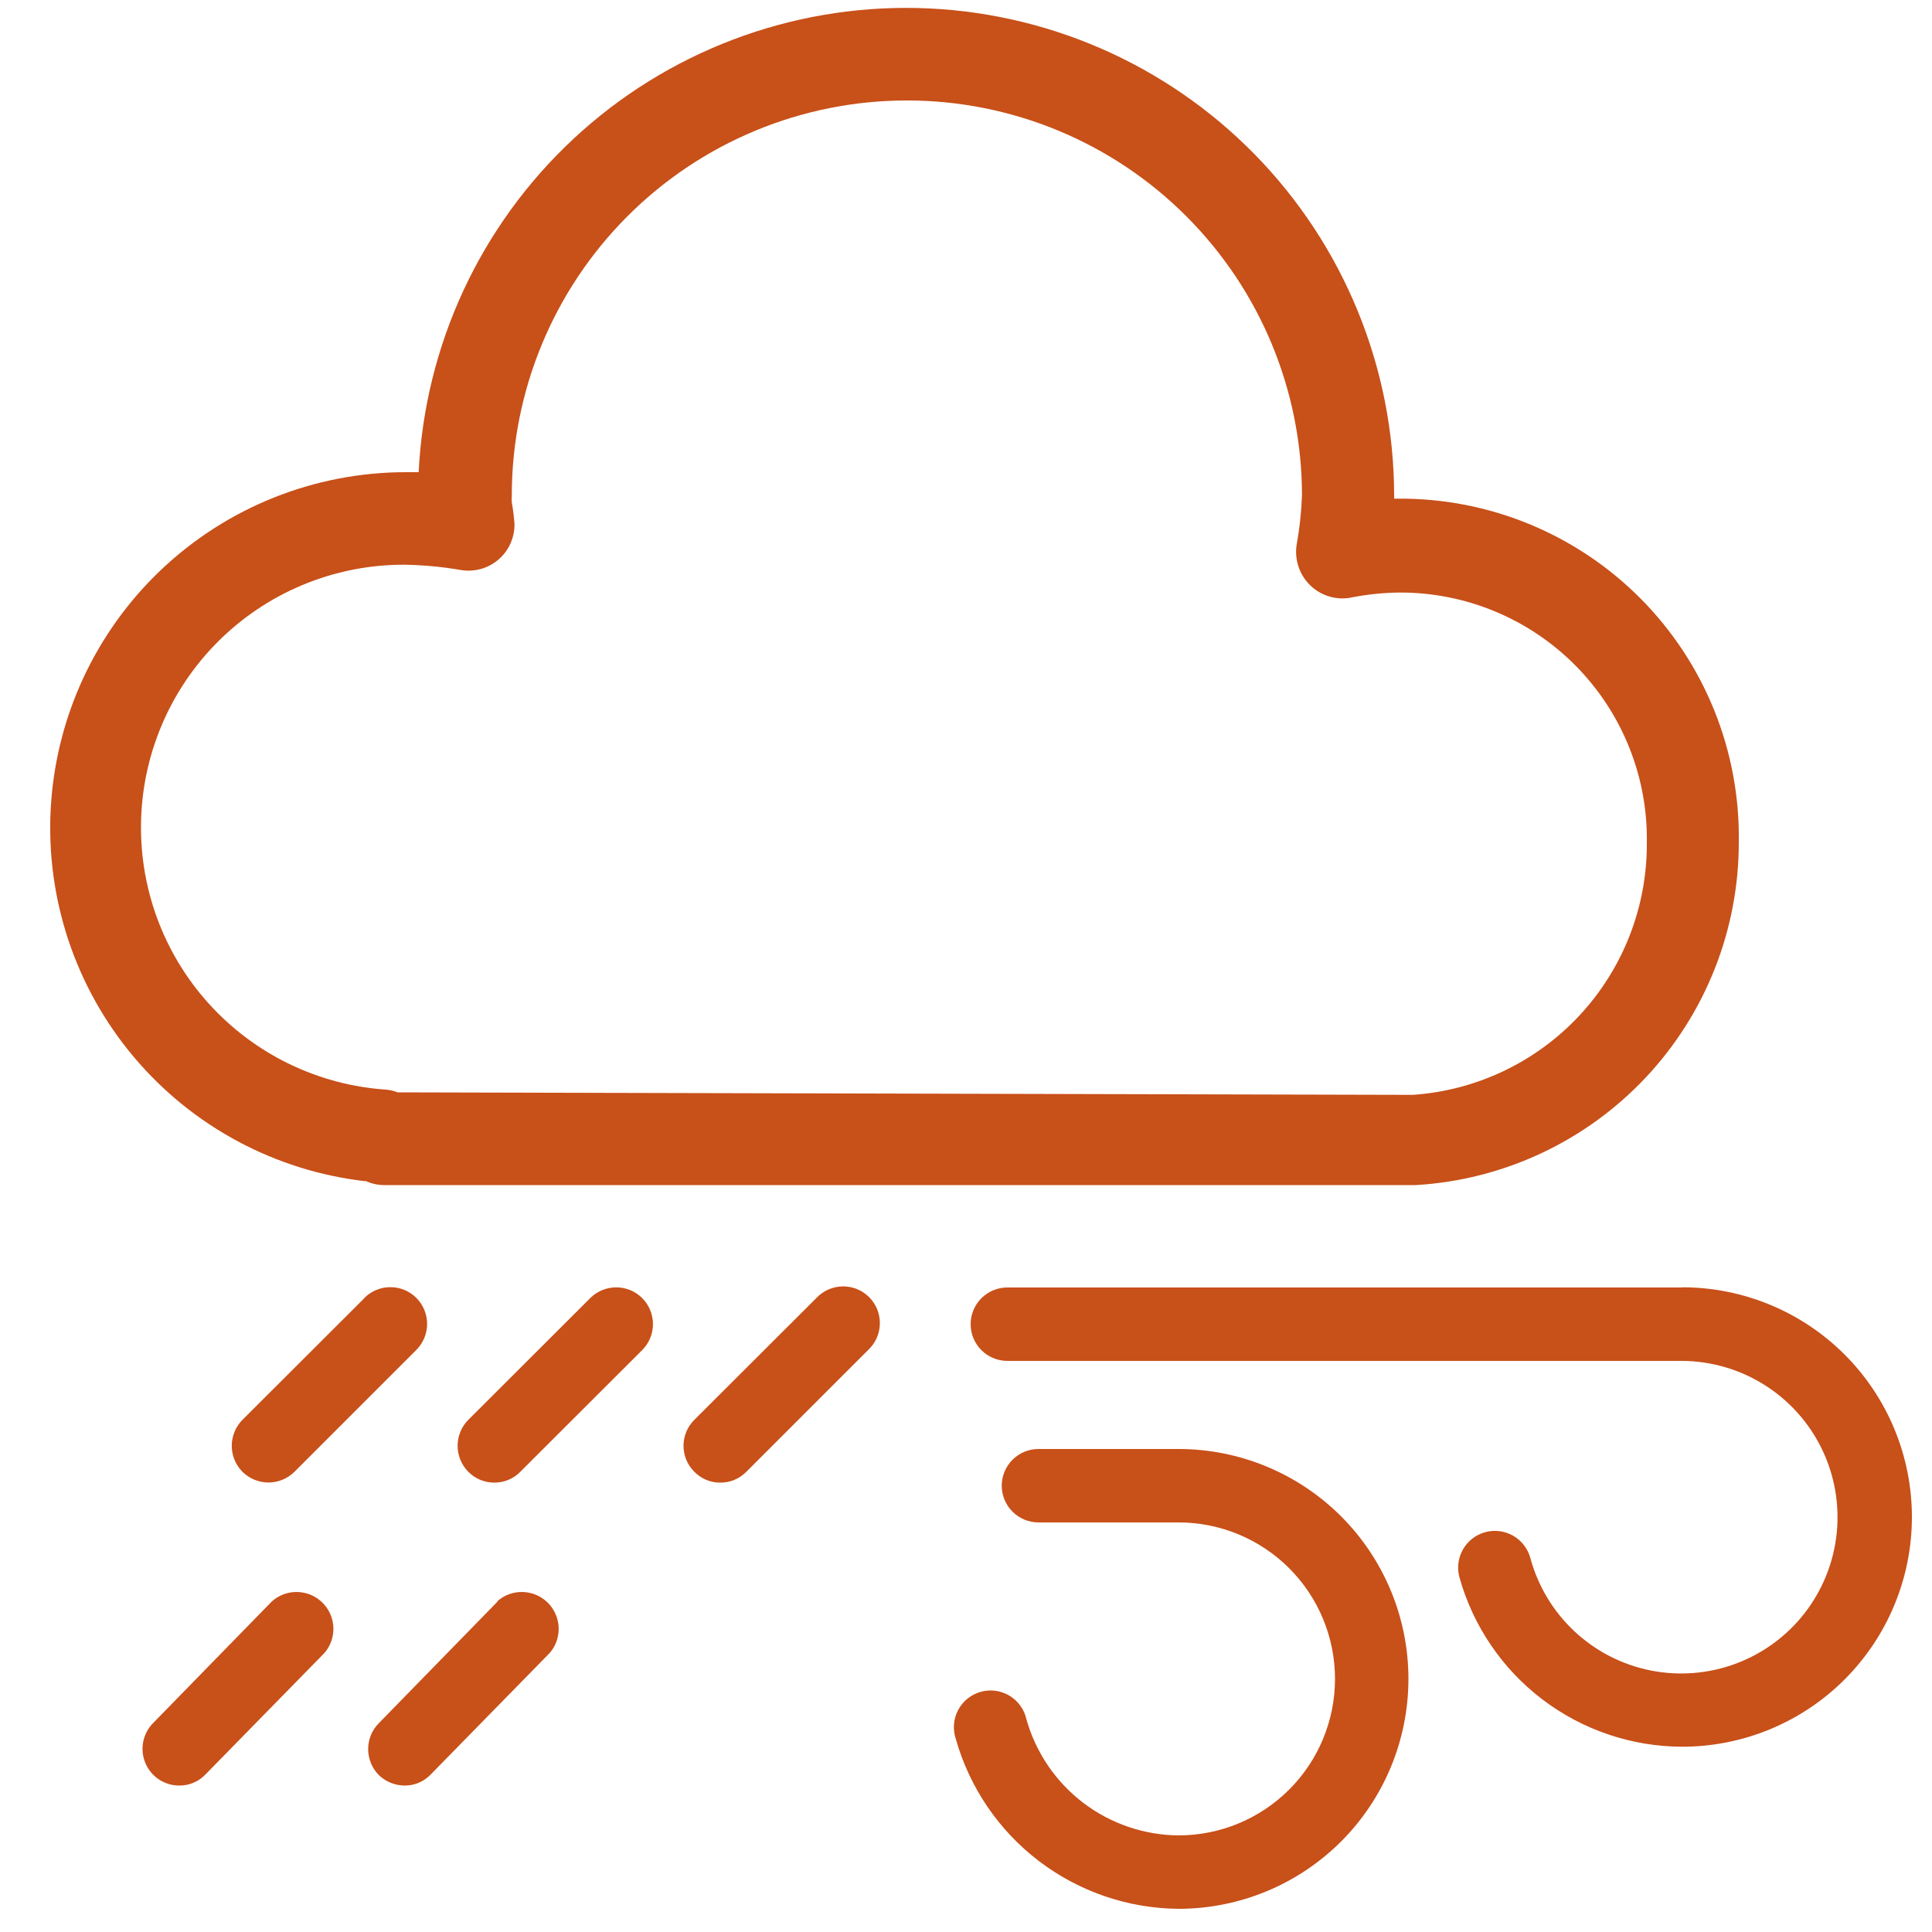 <?xml version="1.0" encoding="UTF-8"?> <svg xmlns="http://www.w3.org/2000/svg" width="100" height="100" viewBox="0 0 100 100" fill="none"><path d="M18.91 61.12C19.223 61.267 19.564 61.343 19.91 61.34H73.14C73.21 61.34 73.28 61.34 73.28 61.34C77.809 61.074 82.065 59.085 85.175 55.781C88.284 52.476 90.01 48.107 90 43.57C90.033 41.239 89.601 38.926 88.728 36.764C87.856 34.603 86.561 32.638 84.919 30.984C83.277 29.329 81.321 28.02 79.166 27.131C77.011 26.243 74.701 25.794 72.37 25.81H72.16V25.6C72.142 19.013 69.552 12.694 64.942 7.989C60.331 3.284 54.066 0.567 47.48 0.415C40.895 0.264 34.511 2.691 29.69 7.179C24.868 11.667 21.991 17.861 21.67 24.44H20.98C16.282 24.447 11.764 26.25 8.352 29.48C4.94 32.71 2.892 37.122 2.628 41.813C2.363 46.504 3.902 51.118 6.929 54.712C9.956 58.305 14.242 60.604 18.91 61.14V61.12ZM20.58 56.54C20.394 56.468 20.199 56.42 20 56.4C16.47 56.166 13.169 54.566 10.799 51.939C8.429 49.312 7.176 45.865 7.306 42.329C7.436 38.794 8.939 35.448 11.496 33.002C14.053 30.556 17.462 29.203 21 29.23C21.969 29.25 22.935 29.343 23.89 29.51C24.23 29.562 24.578 29.54 24.909 29.444C25.24 29.349 25.547 29.183 25.807 28.957C26.068 28.732 26.276 28.453 26.418 28.139C26.56 27.825 26.633 27.484 26.63 27.14C26.605 26.758 26.558 26.377 26.49 26C26.481 25.883 26.481 25.766 26.49 25.65C26.49 20.226 28.645 15.025 32.48 11.19C36.315 7.354 41.516 5.2 46.94 5.2C52.364 5.2 57.565 7.354 61.4 11.19C65.236 15.025 67.39 20.226 67.39 25.65C67.358 26.512 67.265 27.371 67.11 28.22C67.056 28.596 67.091 28.979 67.213 29.338C67.335 29.698 67.539 30.024 67.81 30.29C68.079 30.554 68.407 30.75 68.767 30.863C69.127 30.976 69.508 31.003 69.88 30.94C70.713 30.771 71.56 30.681 72.41 30.67C74.112 30.66 75.799 30.991 77.371 31.643C78.943 32.295 80.369 33.255 81.564 34.467C82.76 35.678 83.701 37.116 84.332 38.697C84.963 40.277 85.272 41.968 85.24 43.67C85.248 46.971 83.999 50.15 81.749 52.565C79.498 54.979 76.413 56.447 73.12 56.67L20.58 56.54Z" fill="#C85019"></path><path d="M87.07 66.64H52.14C51.891 66.64 51.643 66.689 51.413 66.784C51.182 66.88 50.973 67.02 50.797 67.196C50.62 67.373 50.48 67.582 50.385 67.813C50.289 68.043 50.24 68.29 50.24 68.54C50.24 68.789 50.289 69.037 50.385 69.267C50.48 69.498 50.62 69.707 50.797 69.883C50.973 70.06 51.182 70.2 51.413 70.295C51.643 70.391 51.891 70.44 52.14 70.44H87.07C88.577 70.449 90.052 70.879 91.327 71.682C92.603 72.484 93.629 73.627 94.29 74.981C94.951 76.336 95.221 77.848 95.069 79.347C94.916 80.847 94.348 82.274 93.428 83.468C92.508 84.662 91.273 85.575 89.862 86.104C88.451 86.633 86.92 86.758 85.442 86.464C83.964 86.17 82.597 85.469 81.496 84.44C80.395 83.411 79.603 82.095 79.21 80.64C79.144 80.399 79.032 80.173 78.879 79.976C78.726 79.778 78.536 79.613 78.319 79.489C78.102 79.365 77.863 79.285 77.615 79.253C77.368 79.222 77.116 79.239 76.875 79.305C76.634 79.371 76.408 79.483 76.211 79.636C76.013 79.789 75.848 79.979 75.724 80.196C75.6 80.413 75.52 80.652 75.488 80.9C75.457 81.147 75.474 81.399 75.54 81.64C76.244 84.158 77.751 86.378 79.832 87.961C81.914 89.544 84.455 90.404 87.07 90.41C90.223 90.41 93.248 89.157 95.478 86.927C97.707 84.698 98.96 81.673 98.96 78.52C98.96 75.367 97.707 72.342 95.478 70.112C93.248 67.883 90.223 66.63 87.07 66.63V66.64Z" fill="#C85019"></path><path d="M61 75H53.75C53.246 75 52.763 75.2 52.407 75.556C52.05 75.913 51.85 76.396 51.85 76.9C51.85 77.404 52.05 77.887 52.407 78.243C52.763 78.6 53.246 78.8 53.75 78.8H61C63.148 78.8 65.209 79.653 66.728 81.172C68.247 82.692 69.1 84.752 69.1 86.9C69.1 89.048 68.247 91.109 66.728 92.628C65.209 94.147 63.148 95 61 95C59.216 94.985 57.484 94.393 56.065 93.311C54.647 92.229 53.617 90.717 53.13 89C53.076 88.747 52.971 88.508 52.821 88.298C52.671 88.087 52.48 87.909 52.26 87.775C52.039 87.641 51.793 87.553 51.537 87.517C51.281 87.481 51.021 87.498 50.771 87.566C50.522 87.634 50.289 87.752 50.087 87.913C49.885 88.074 49.718 88.275 49.597 88.503C49.475 88.731 49.401 88.981 49.379 89.238C49.357 89.496 49.388 89.755 49.47 90C50.18 92.517 51.688 94.736 53.767 96.323C55.846 97.91 58.385 98.779 61 98.8C64.156 98.8 67.183 97.546 69.415 95.315C71.646 93.083 72.9 90.056 72.9 86.9C72.9 83.744 71.646 80.717 69.415 78.485C67.183 76.254 64.156 75 61 75Z" fill="#C85019"></path><path d="M18.86 67.19L12.55 73.49C12.195 73.848 11.996 74.331 11.996 74.835C11.996 75.339 12.195 75.822 12.55 76.18C12.908 76.535 13.391 76.734 13.895 76.734C14.399 76.734 14.882 76.535 15.24 76.18L21.55 69.87C21.907 69.513 22.107 69.029 22.107 68.525C22.107 68.02 21.907 67.537 21.55 67.18C21.193 66.823 20.709 66.623 20.205 66.623C19.701 66.623 19.217 66.823 18.86 67.18V67.19Z" fill="#C85019"></path><path d="M30.55 67.19L24.24 73.49C23.885 73.848 23.686 74.331 23.686 74.835C23.686 75.339 23.885 75.822 24.24 76.18C24.416 76.359 24.627 76.5 24.858 76.597C25.09 76.693 25.339 76.741 25.59 76.74C25.84 76.741 26.087 76.692 26.317 76.596C26.547 76.5 26.756 76.358 26.93 76.18L33.24 69.88C33.597 69.523 33.797 69.039 33.797 68.535C33.797 68.031 33.597 67.547 33.24 67.19C32.883 66.833 32.4 66.633 31.895 66.633C31.391 66.633 30.907 66.833 30.55 67.19Z" fill="#C85019"></path><path d="M42.25 67.19L35.94 73.49C35.762 73.666 35.62 73.875 35.524 74.106C35.428 74.337 35.378 74.585 35.378 74.835C35.378 75.085 35.428 75.333 35.524 75.564C35.62 75.795 35.762 76.004 35.94 76.18C36.114 76.359 36.322 76.501 36.553 76.597C36.783 76.693 37.03 76.742 37.28 76.74C37.531 76.742 37.78 76.694 38.012 76.597C38.244 76.501 38.454 76.359 38.63 76.18L44.93 69.88C45.118 69.707 45.269 69.497 45.374 69.264C45.479 69.031 45.536 68.779 45.541 68.523C45.547 68.268 45.501 68.014 45.406 67.776C45.31 67.539 45.168 67.323 44.988 67.142C44.807 66.961 44.592 66.818 44.355 66.722C44.118 66.626 43.864 66.579 43.609 66.584C43.353 66.588 43.101 66.644 42.868 66.748C42.634 66.852 42.424 67.003 42.25 67.19Z" fill="#C85019"></path><path d="M14.07 82.89L7.92 89.19C7.658 89.457 7.481 89.796 7.41 90.164C7.34 90.532 7.38 90.912 7.526 91.257C7.671 91.603 7.915 91.897 8.227 92.104C8.539 92.311 8.906 92.421 9.28 92.42C9.534 92.422 9.786 92.372 10.02 92.272C10.254 92.172 10.465 92.025 10.64 91.84L16.8 85.55C17.114 85.181 17.277 84.707 17.255 84.223C17.232 83.739 17.027 83.281 16.68 82.943C16.332 82.604 15.87 82.411 15.385 82.401C14.901 82.391 14.43 82.566 14.07 82.89Z" fill="#C85019"></path><path d="M25.76 82.89L19.61 89.19C19.255 89.548 19.056 90.031 19.056 90.535C19.056 91.039 19.255 91.522 19.61 91.88C19.971 92.226 20.451 92.419 20.95 92.42C21.203 92.421 21.453 92.37 21.685 92.27C21.917 92.17 22.127 92.024 22.3 91.84L28.46 85.55C28.775 85.181 28.937 84.707 28.915 84.223C28.892 83.739 28.687 83.281 28.34 82.943C27.993 82.604 27.53 82.411 27.045 82.401C26.561 82.391 26.09 82.566 25.73 82.89H25.76Z" fill="#C85019"></path></svg> 